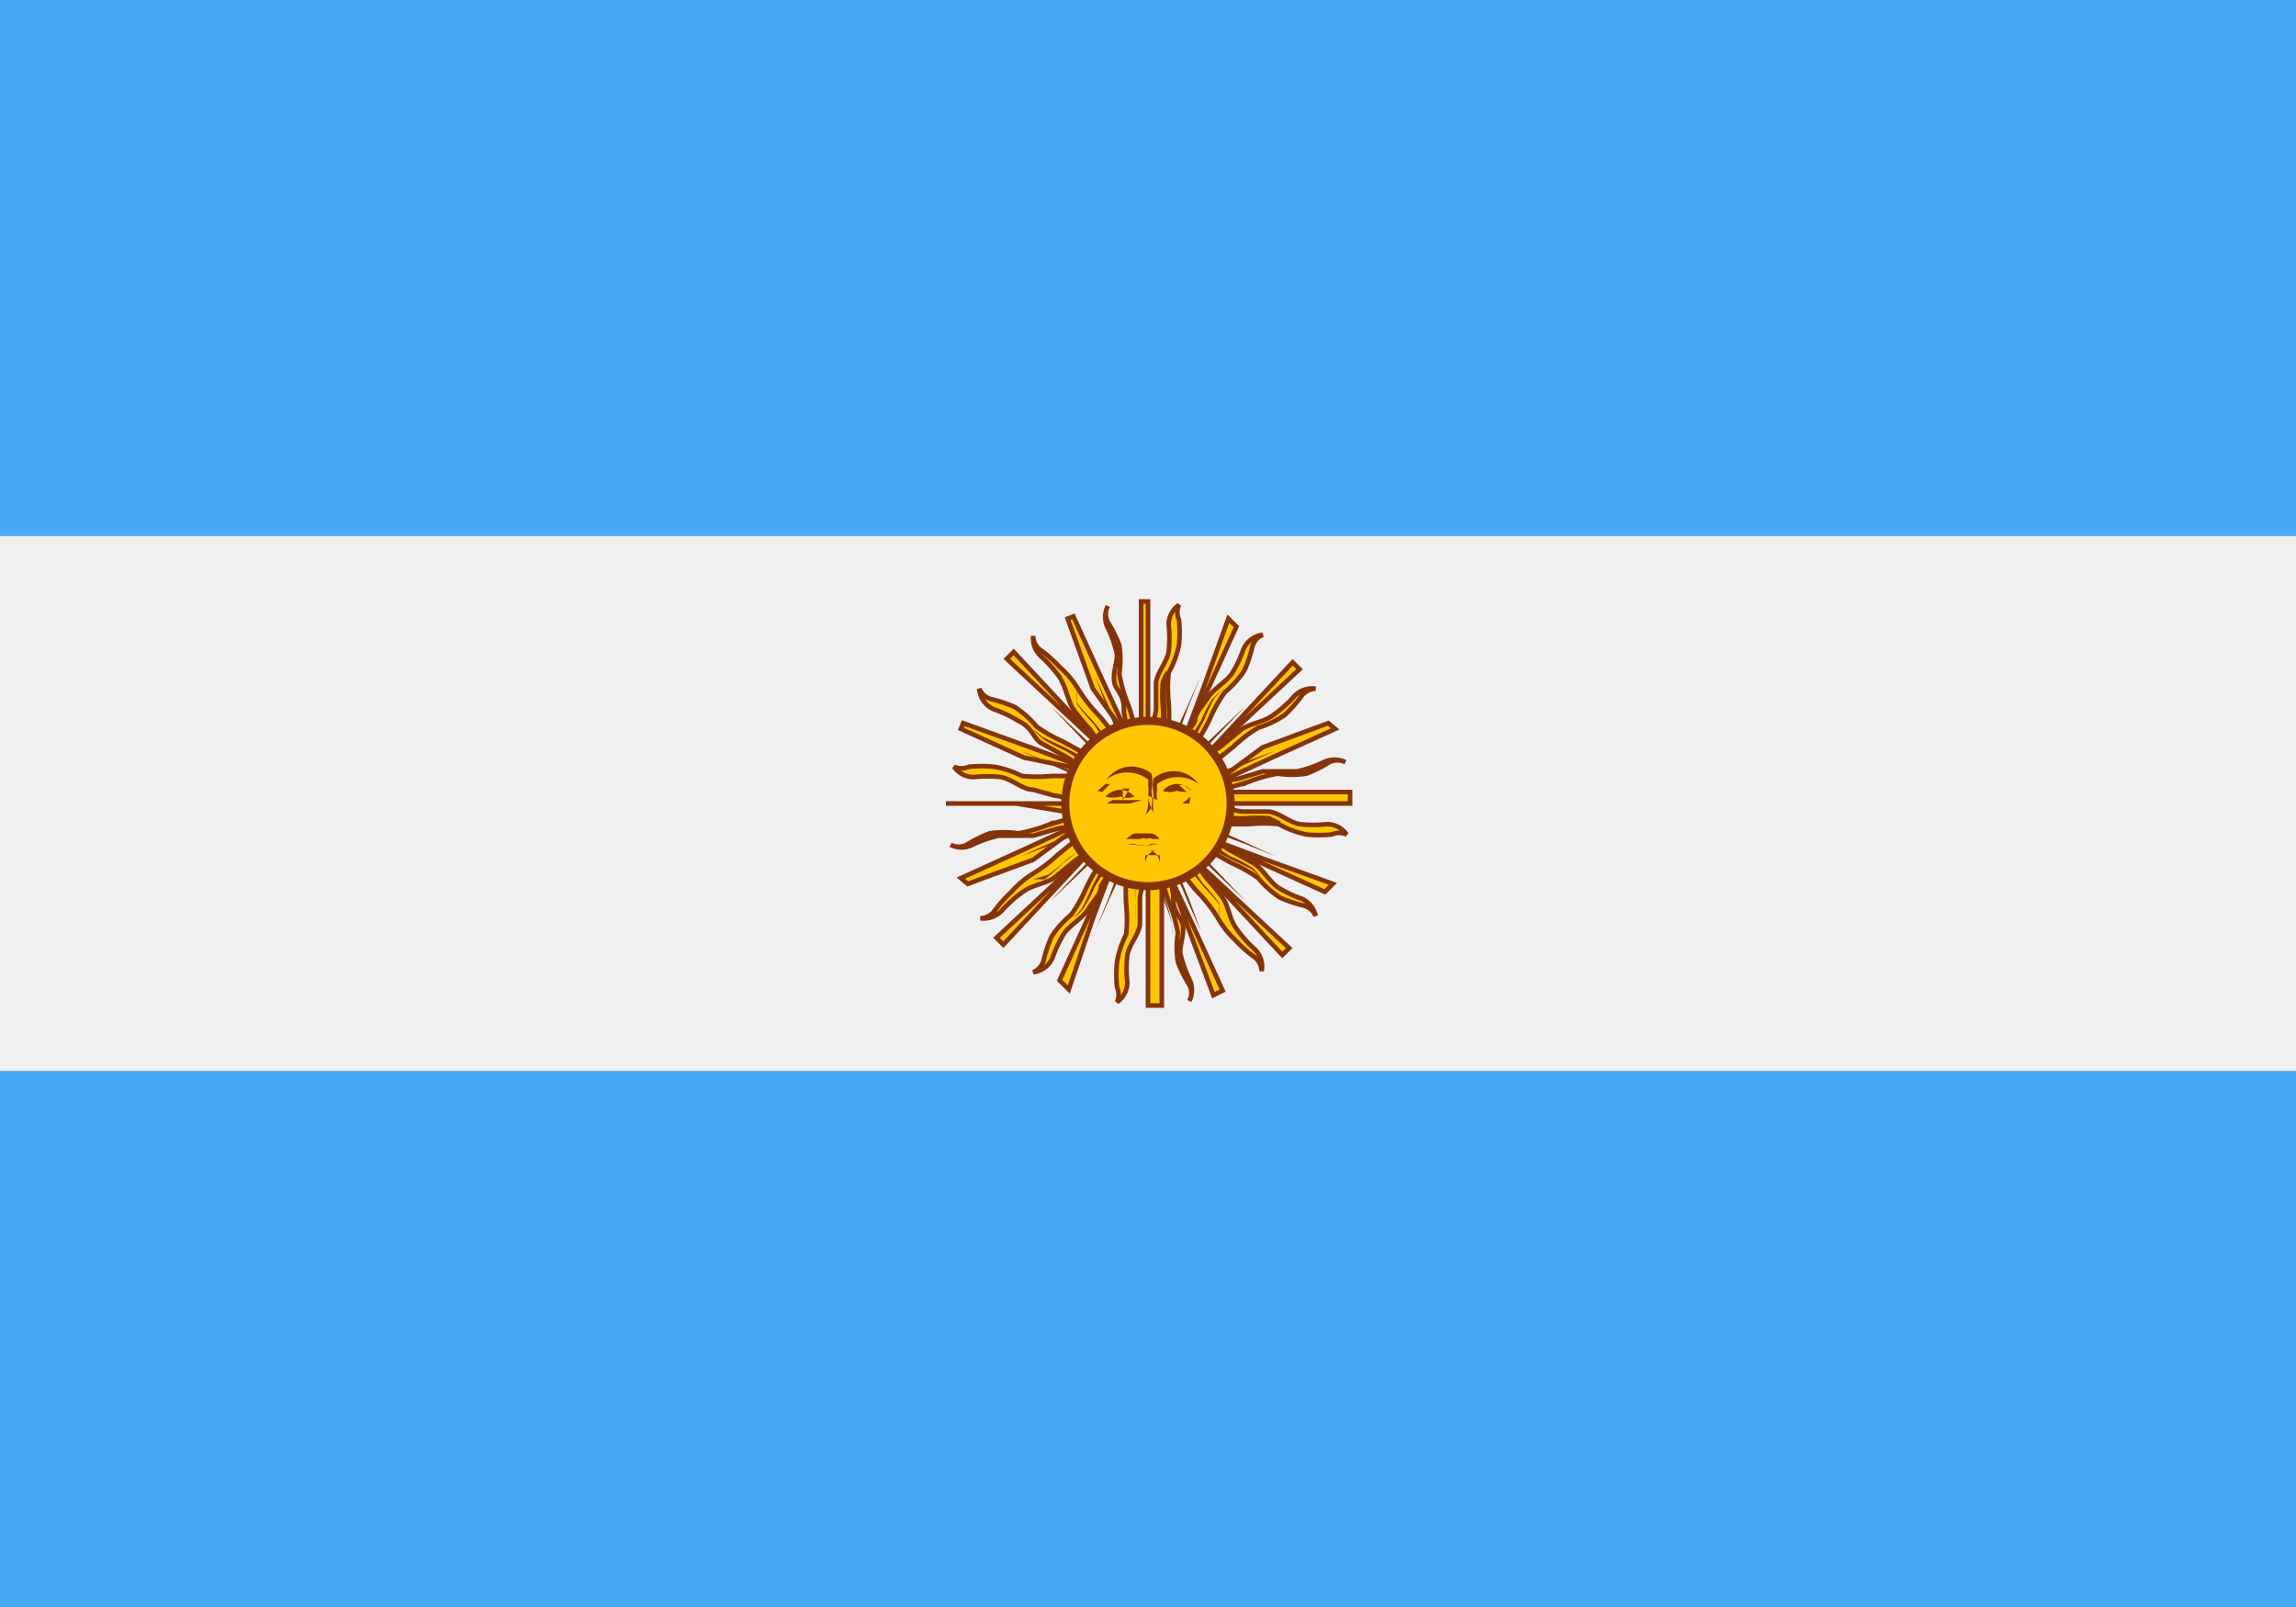 <svg id="Page_1" data-name="Page 1" xmlns="http://www.w3.org/2000/svg" viewBox="0 0 20 14"><rect x="0" y="0" width="20" height="14" fill="#808080" stroke="none"/><defs><style>.cls-1{fill:#49a9f6;}.cls-1,.cls-2,.cls-3,.cls-4{fill-rule:evenodd;}.cls-2{fill:#f0f0f0;}.cls-3,.cls-5{fill:#ffc703;stroke:#853409;stroke-miterlimit:2.41;}.cls-3{stroke-width:0.04px;}.cls-4{fill:#853409;}.cls-5{stroke-width:0.07px;}</style></defs><title>Flag_</title><g id="Layer_1" data-name="Layer 1"><path class="cls-1" d="M-.5,0h21V4.67H-.5V0Zm21,9.33V14H-.5V9.33Z"/><polygon class="cls-2" points="-0.5 4.67 20.5 4.67 20.5 9.33 -0.5 9.33 -0.5 4.67 -0.5 4.67"/><path class="cls-3" d="M10,5.24l0,.61,0,.6h0v0H9.94v0h0l0-.61,0-.6h0v0h0v0Z"/><polygon class="cls-4" points="10 5.8 10.01 6.09 10.01 6.38 10 6.38 9.98 6.38 9.99 6.09 10 5.8 10 5.8"/><path class="cls-3" d="M10,6.36a.36.36,0,0,0,.07-.18c0-.08,0-.13,0-.22s.09-.18.11-.28a1.09,1.09,0,0,0,0-.24.21.21,0,0,1,.09-.17s0,0,0,0a.16.16,0,0,0,0,.13,1.14,1.14,0,0,1,0,.22.83.83,0,0,1-.09.24,1.25,1.25,0,0,0,0,.26,1.33,1.33,0,0,1,0,.2s-.16,0-.16,0Z"/><path class="cls-4" d="M10.11,6.35a1.34,1.34,0,0,0,0-.19,1.32,1.32,0,0,1,0-.22.46.46,0,0,1,.05-.1.91.91,0,0,0,0,.1,1.51,1.51,0,0,0,0,.22s0,.19,0,.19Z"/><path class="cls-3" d="M9.35,5.37l.25.55.25.54h0a0,0,0,0,1,0,0h0l0,0,0,0h0L9.52,6,9.3,5.39h0a0,0,0,0,1,0,0h0Z"/><polygon class="cls-4" points="9.54 5.89 9.66 6.16 9.77 6.42 9.76 6.42 9.75 6.43 9.64 6.16 9.54 5.89 9.54 5.89"/><path class="cls-3" d="M9.79,6.4a.36.36,0,0,0,0-.19c0-.08,0-.12-.06-.21s0-.2,0-.3a1.09,1.09,0,0,0-.08-.23.21.21,0,0,1,0-.19s0,0,0,0a.15.15,0,0,0,0,.14,1.18,1.18,0,0,1,.1.2.84.84,0,0,1,0,.25,1.24,1.24,0,0,0,.07.25,1.36,1.36,0,0,1,.06.2s-.15.06-.15.06Z"/><path class="cls-4" d="M9.85,6.35a1.31,1.31,0,0,0,0-.19A1.31,1.31,0,0,1,9.76,6a.48.48,0,0,1,0-.11,1,1,0,0,0,0,.11,1.56,1.56,0,0,0,.07.2s.05.18.05.18Z"/><path class="cls-3" d="M8.77,5.74l.44.41.44.41h0v0h0l0,0,0,0h0l-.41-.44-.41-.44h0v0h0Z"/><polygon class="cls-4" points="9.15 6.15 9.36 6.35 9.57 6.55 9.56 6.56 9.55 6.57 9.35 6.36 9.15 6.15 9.15 6.15"/><path class="cls-3" d="M9.57,6.52a.36.36,0,0,0-.08-.17,2.2,2.2,0,0,1-.14-.17C9.3,6.1,9.29,6,9.23,5.9a1.11,1.11,0,0,0-.16-.18A.21.21,0,0,1,9,5.54s0,0,0,0a.15.15,0,0,0,.06.12,1.16,1.16,0,0,1,.17.15A.82.82,0,0,1,9.39,6a1.26,1.26,0,0,0,.16.21,1.41,1.41,0,0,1,.13.16s-.11.11-.11.11Z"/><path class="cls-4" d="M9.62,6.46a1.31,1.31,0,0,0-.1-.16,1.32,1.32,0,0,1-.14-.17.48.48,0,0,1,0-.11l0,.1a1.54,1.54,0,0,0,.14.16l.12.15,0,0Z"/><path class="cls-3" d="M8.39,6.3,9,6.52l.56.21h0l0,0,0,0h0L8.92,6.6l-.55-.25h0a0,0,0,0,1,0,0h0Z"/><polygon class="cls-4" points="8.89 6.54 9.16 6.65 9.43 6.75 9.42 6.76 9.42 6.78 9.15 6.66 8.89 6.54 8.89 6.54"/><path class="cls-3" d="M9.42,6.72a.36.36,0,0,0-.14-.13l-.2-.11C9,6.44,9,6.34,8.87,6.28a1.1,1.1,0,0,0-.21-.1A.21.21,0,0,1,8.53,6s0,0,0,0a.16.16,0,0,0,.1.09,1.14,1.14,0,0,1,.21.07.83.83,0,0,1,.19.17,1.26,1.26,0,0,0,.23.13l.18.1s-.06.14-.06.14Z"/><path class="cls-4" d="M9.44,6.65a1.3,1.3,0,0,0-.16-.11,1.28,1.28,0,0,1-.19-.1A.48.48,0,0,1,9,6.35l.08.07.19.09.17.09,0,0Z"/><path class="cls-3" d="M8.24,7l.61,0,.6,0h0v.1h0L8.85,7l-.6,0h0V7Z"/><polygon class="cls-4" points="8.8 7 9.09 6.99 9.38 6.99 9.38 7 9.38 7.02 9.09 7.01 8.8 7 8.8 7"/><path class="cls-3" d="M9.36,7a.36.36,0,0,0-.18-.07L9,6.88c-.09,0-.18-.09-.28-.11a1.1,1.1,0,0,0-.24,0,.21.21,0,0,1-.17-.09s0,0,0,0a.16.16,0,0,0,.13,0,1.11,1.11,0,0,1,.22,0,.84.84,0,0,1,.24.08,1.22,1.22,0,0,0,.26,0l.2,0s0,.16,0,.16Z"/><path class="cls-4" d="M9.35,6.89l-.19,0a1.32,1.32,0,0,1-.22,0l-.1,0,.1,0h.22l.19,0v0Z"/><path class="cls-3" d="M8.37,7.65l.55-.25.54-.25h0l0,0,0,0a0,0,0,0,1,0,0h0L9,7.49l-.57.21h0a0,0,0,0,1,0,0Z"/><polygon class="cls-4" points="8.89 7.46 9.16 7.34 9.42 7.23 9.42 7.24 9.43 7.25 9.16 7.36 8.89 7.46 8.89 7.46"/><path class="cls-3" d="M9.4,7.22a.36.36,0,0,0-.19,0L9,7.28c-.09,0-.2,0-.3,0a1.1,1.1,0,0,0-.23.08.21.21,0,0,1-.19,0s0,0,0,0a.16.16,0,0,0,.14,0,1.15,1.15,0,0,1,.2-.1.82.82,0,0,1,.25,0,1.24,1.24,0,0,0,.25-.07l.2-.06s.06.15.06.15Z"/><path class="cls-4" d="M9.35,7.15l-.19,0A1.33,1.33,0,0,1,9,7.24H9l.2-.07.18-.05v0Z"/><path class="cls-3" d="M8.74,8.23l.41-.44.41-.44h0l0,0,0,0v0h0v0h0l-.44.41-.44.41h0v0Z"/><polygon class="cls-4" points="9.15 7.85 9.35 7.64 9.55 7.43 9.56 7.44 9.57 7.45 9.36 7.65 9.15 7.85 9.15 7.85"/><path class="cls-3" d="M9.52,7.43a.36.36,0,0,0-.17.08l-.17.14c-.08.05-.19.06-.27.12a1.11,1.11,0,0,0-.18.16A.22.22,0,0,1,8.54,8s0,0,0,0a.16.16,0,0,0,.12-.06,1.15,1.15,0,0,1,.15-.17A.83.83,0,0,1,9,7.61a1.23,1.23,0,0,0,.21-.16l.16-.13s.11.11.11.11Z"/><path class="cls-4" d="M9.46,7.38a1.27,1.27,0,0,0-.16.1,1.34,1.34,0,0,1-.17.14L9,7.66l.1,0a1.58,1.58,0,0,0,.16-.14l.15-.12,0,0Z"/><path class="cls-3" d="M9.31,8.62,9.52,8l.21-.56h0l0,0,0,0h0a0,0,0,0,1,0,0h0l-.25.55-.25.55h0a0,0,0,0,1,0,0Z"/><polygon class="cls-4" points="9.54 8.11 9.65 7.84 9.75 7.57 9.76 7.58 9.78 7.58 9.66 7.84 9.54 8.11 9.54 8.11"/><path class="cls-3" d="M9.72,7.58a.36.36,0,0,0-.13.14c0,.07-.06.12-.11.2s-.15.13-.21.21a1.11,1.11,0,0,0-.1.21A.21.21,0,0,1,9,8.47s0,0,0,0a.16.16,0,0,0,.09-.1,1.14,1.14,0,0,1,.07-.21.82.82,0,0,1,.17-.19,1.26,1.26,0,0,0,.13-.23,1.36,1.36,0,0,1,.1-.18s.14.06.14.06Z"/><path class="cls-4" d="M9.65,7.56a1.29,1.29,0,0,0-.11.16,1.31,1.31,0,0,1-.1.19A.48.48,0,0,1,9.35,8l.07-.08a1.57,1.57,0,0,0,.09-.19s.09-.17.09-.17l0,0Z"/><path class="cls-3" d="M10,8.76l0-.61,0-.6h0v0h.12v0h0l0,.61,0,.6h0v0h0v0Z"/><polygon class="cls-4" points="10 8.2 9.99 7.91 9.99 7.62 10 7.62 10.02 7.62 10.01 7.91 10 8.2 10 8.2"/><path class="cls-3" d="M10,7.64a.36.36,0,0,0-.07.18c0,.08,0,.13,0,.22s-.09.18-.11.28a1.07,1.07,0,0,0,0,.24.21.21,0,0,1-.09.17s0,0,0,0a.16.16,0,0,0,0-.13,1.12,1.12,0,0,1,0-.22.83.83,0,0,1,.08-.24,1.25,1.25,0,0,0,0-.26,1.37,1.37,0,0,1,0-.2s.16,0,.16,0Z"/><path class="cls-4" d="M9.89,7.65a1.3,1.3,0,0,0,0,.19,1.28,1.28,0,0,1,0,.22.47.47,0,0,1,0,.1,1,1,0,0,0,0-.1,1.67,1.67,0,0,0,0-.22s0-.19,0-.19Z"/><path class="cls-3" d="M10.65,8.63l-.25-.55-.25-.54h0a0,0,0,0,1,0,0h0l0,0,0,0h0l.21.57.21.56h0a0,0,0,0,1,0,0h0Z"/><polygon class="cls-4" points="10.46 8.11 10.34 7.84 10.23 7.58 10.24 7.58 10.25 7.57 10.36 7.84 10.46 8.11 10.46 8.11"/><path class="cls-3" d="M10.22,7.6a.36.36,0,0,0,0,.19c0,.08,0,.12.06.21s0,.2,0,.3a1.08,1.08,0,0,0,.08.23.21.21,0,0,1,0,.19s0,0,0,0a.15.15,0,0,0,0-.14,1.13,1.13,0,0,1-.1-.2.83.83,0,0,1,0-.25,1.25,1.25,0,0,0-.07-.25,1.35,1.35,0,0,1-.06-.2s.15-.06.15-.06Z"/><path class="cls-4" d="M10.15,7.65a1.29,1.29,0,0,0,0,.19,1.29,1.29,0,0,1,.06.21.47.47,0,0,1,0,.11,1,1,0,0,0,0-.11,1.56,1.56,0,0,0-.07-.2s-.05-.18-.05-.18Z"/><path class="cls-3" d="M11.23,8.26l-.44-.41-.44-.41h0v0h0l0,0,0,0h0l.41.44.41.44h0v0h0Z"/><polygon class="cls-4" points="10.85 7.85 10.64 7.65 10.43 7.45 10.44 7.44 10.45 7.43 10.65 7.64 10.85 7.85 10.85 7.85"/><path class="cls-3" d="M10.43,7.48a.36.36,0,0,0,.08.17c.05.06.09.1.14.17s.06.19.12.27a1.08,1.08,0,0,0,.16.18.21.21,0,0,1,.06.19s0,0,0,0a.16.16,0,0,0-.06-.12,1.13,1.13,0,0,1-.17-.15A.83.83,0,0,1,10.61,8a1.25,1.25,0,0,0-.16-.21,1.33,1.33,0,0,1-.13-.16s.11-.11.11-.11Z"/><path class="cls-4" d="M10.38,7.54a1.31,1.31,0,0,0,.1.16,1.31,1.31,0,0,1,.14.17.47.47,0,0,1,0,.11l0-.1a1.57,1.57,0,0,0-.14-.16l-.12-.15,0,0Z"/><path class="cls-3" d="M11.61,7.7,11,7.48l-.56-.21h0l0,0,0,0h0l.55.25.55.25h0a0,0,0,0,1,0,0h0Z"/><polygon class="cls-4" points="11.11 7.46 10.84 7.35 10.57 7.25 10.58 7.24 10.58 7.22 10.85 7.34 11.11 7.46 11.11 7.46"/><path class="cls-3" d="M10.58,7.28a.35.35,0,0,0,.14.13l.2.11c.08.05.13.15.21.21a1.09,1.09,0,0,0,.21.1.21.21,0,0,1,.12.15s0,0,0,0a.16.16,0,0,0-.1-.09,1.15,1.15,0,0,1-.21-.07.84.84,0,0,1-.19-.17,1.23,1.23,0,0,0-.23-.13l-.18-.1s.06-.14.06-.14Z"/><path class="cls-4" d="M10.56,7.35a1.32,1.32,0,0,0,.16.11,1.32,1.32,0,0,1,.19.1.47.47,0,0,1,.07.08l-.08-.07-.19-.09-.17-.09,0,0Z"/><path class="cls-3" d="M11.76,7l-.61,0-.6,0h0v-.1h0l.61,0,.6,0h0V7Z"/><polygon class="cls-4" points="11.2 7 10.91 7.01 10.62 7.01 10.62 7 10.62 6.98 10.91 6.99 11.2 7 11.2 7"/><path class="cls-3" d="M10.64,7a.36.36,0,0,0,.18.07l.22,0c.09,0,.18.09.28.11a1.1,1.1,0,0,0,.24,0,.21.21,0,0,1,.17.09s0,0,0,0a.16.16,0,0,0-.13,0,1.16,1.16,0,0,1-.22,0,.82.82,0,0,1-.24-.09,1.27,1.27,0,0,0-.26,0l-.2,0s0-.16,0-.16Z"/><path class="cls-4" d="M10.65,7.11l.19,0a1.32,1.32,0,0,1,.22,0l.1.05-.1,0h-.22l-.19,0v0Z"/><path class="cls-3" d="M11.63,6.35l-.55.25-.54.25h0l0,0,0,0a0,0,0,0,1,0,0h0L11,6.51l.57-.21h0a0,0,0,0,1,0,0Z"/><polygon class="cls-4" points="11.11 6.54 10.84 6.66 10.58 6.77 10.58 6.76 10.57 6.75 10.84 6.64 11.11 6.54 11.11 6.54"/><path class="cls-3" d="M10.61,6.78a.36.36,0,0,0,.19,0L11,6.72c.09,0,.2,0,.3,0a1.08,1.08,0,0,0,.23-.08.22.22,0,0,1,.19,0s0,0,0,0a.16.16,0,0,0-.14,0,1.17,1.17,0,0,1-.2.1.83.83,0,0,1-.25,0,1.25,1.25,0,0,0-.25.07l-.2.06s-.06-.15-.06-.15Z"/><path class="cls-4" d="M10.65,6.85l.19,0A1.3,1.3,0,0,1,11,6.76h0l-.2.07-.18.05v0Z"/><path class="cls-3" d="M11.26,5.77l-.41.44-.41.44h0l0,0,0,0v0h0v0h0l.44-.41.44-.41h0v0Z"/><polygon class="cls-4" points="10.85 6.15 10.65 6.36 10.45 6.57 10.44 6.56 10.43 6.55 10.64 6.35 10.85 6.15 10.85 6.15"/><path class="cls-3" d="M10.48,6.57a.36.36,0,0,0,.17-.08l.17-.14c.08-.05.19-.06.27-.12a1.07,1.07,0,0,0,.18-.16A.21.21,0,0,1,11.46,6s0,0,0,0a.16.16,0,0,0-.12.06,1.14,1.14,0,0,1-.15.17.84.84,0,0,1-.23.11,1.21,1.21,0,0,0-.21.16l-.16.13s-.11-.11-.11-.11Z"/><path class="cls-4" d="M10.54,6.62a1.31,1.31,0,0,0,.16-.1,1.32,1.32,0,0,1,.17-.14l.11,0-.1,0-.16.14-.15.12,0,0Z"/><path class="cls-3" d="M10.7,5.39,10.48,6l-.21.56h0l0,0,0,0h0a0,0,0,0,1,0,0h0l.25-.55.25-.55h0a0,0,0,0,1,0,0Z"/><polygon class="cls-4" points="10.46 5.89 10.35 6.16 10.25 6.43 10.24 6.42 10.22 6.42 10.34 6.16 10.46 5.89 10.46 5.89"/><path class="cls-3" d="M10.28,6.42a.35.35,0,0,0,.13-.14c0-.07.06-.12.11-.2s.15-.13.21-.21a1.09,1.09,0,0,0,.1-.21A.21.21,0,0,1,11,5.53s0,0,0,0a.16.16,0,0,0-.09.1,1.16,1.16,0,0,1-.07.21.84.84,0,0,1-.17.19,1.24,1.24,0,0,0-.13.23,1.33,1.33,0,0,1-.1.18s-.14-.06-.14-.06Z"/><path class="cls-4" d="M10.35,6.44a1.29,1.29,0,0,0,.11-.16,1.32,1.32,0,0,1,.1-.19L10.65,6l-.07.08a1.62,1.62,0,0,0-.09.19s-.09.17-.09.17l0,0Z"/><circle class="cls-5" cx="10" cy="7" r="0.72"/><path class="cls-4" d="M10,6.93a.37.37,0,0,0,.05.15h0a0,0,0,0,1,0,0h0a.44.44,0,0,1,0-.15.35.35,0,0,1,0-.15h0a.28.28,0,0,1,.21-.06.27.27,0,0,1,.18.11h0a.3.3,0,0,0-.36,0,.11.11,0,0,0,0,.05.23.23,0,0,0,0,.09Zm0,.48a.1.1,0,0,1,.1.1h0v0a.09.09,0,0,0,0-.06l-.06,0-.06,0a.09.09,0,0,0,0,.06v0h0a.1.1,0,0,1,.1-.1Zm-.12-.1h0Zm0,.05a.1.1,0,0,0-.06,0h0a.08.08,0,0,1,.08,0,.09.09,0,0,0,.05,0h0a.09.09,0,0,0,.06,0,.08.08,0,0,1,.08,0h0a.1.1,0,0,0-.06,0,.1.1,0,0,1-.07,0h0a.1.1,0,0,1-.07,0Zm-.07-.05,0,0s.05-.05.08-.05h.13s.05,0,.08.05l0,0h0l-.06,0a.08.08,0,0,0-.07,0H10a.08.08,0,0,0-.07,0l-.06,0h0Zm-.25-.42h0l.07-.06.07,0h.07l.07,0h0l0,0h0l-.05,0h0l-.06,0H9.74l-.07,0L9.6,6.9h0Zm.82,0h0l-.07-.05-.07,0h-.07l-.06,0h0l-.05,0h0l0,0h0l.07,0h.07l.07,0,.07.06Zm0,0h0a.26.26,0,0,1-.13,0,.18.18,0,0,1-.12,0h0a.16.16,0,0,1,.12-.06.18.18,0,0,1,.13.06Zm-.17,0h0l0,0a0,0,0,0,0,0,0h0l0,0h0a0,0,0,0,1,0,0v0Zm.08.05h0l0,0h0v.05Zm.08,0h0L10.3,7h-.07l-.07,0-.06,0h0l.06,0h.13l.07,0Zm-.74,0h0a.18.18,0,0,1,.13-.06.16.16,0,0,1,.12.06h0a.18.18,0,0,1-.12,0,.26.26,0,0,1-.13,0h0Zm.15-.05h0v0a0,0,0,0,1,0,0h0l0,0h0l0,0H9.78Zm0,.08h0V6.87h0l0,0h.06Zm-.09,0h0l.07,0h.13l.06,0h0L9.84,7,9.78,7H9.71l-.07,0h0Zm.47.22h0v0h0l0,0v0a0,0,0,0,1,0,0h-.06l0,0,0,0H10l0,0,0,0H9.86a0,0,0,0,1,0,0v0l0,0h0v0h0v0h0l0,0H10l0,0h0v0Zm-.18-.09A.37.37,0,0,0,10,6.93a.22.22,0,0,0,0-.09.11.11,0,0,0,0-.05.3.3,0,0,0-.36,0h0a.27.27,0,0,1,.18-.11.28.28,0,0,1,.21.06h0a.35.35,0,0,1,0,.15.45.45,0,0,1,0,.15h0a0,0,0,0,1,0,0Z"/></g></svg>
